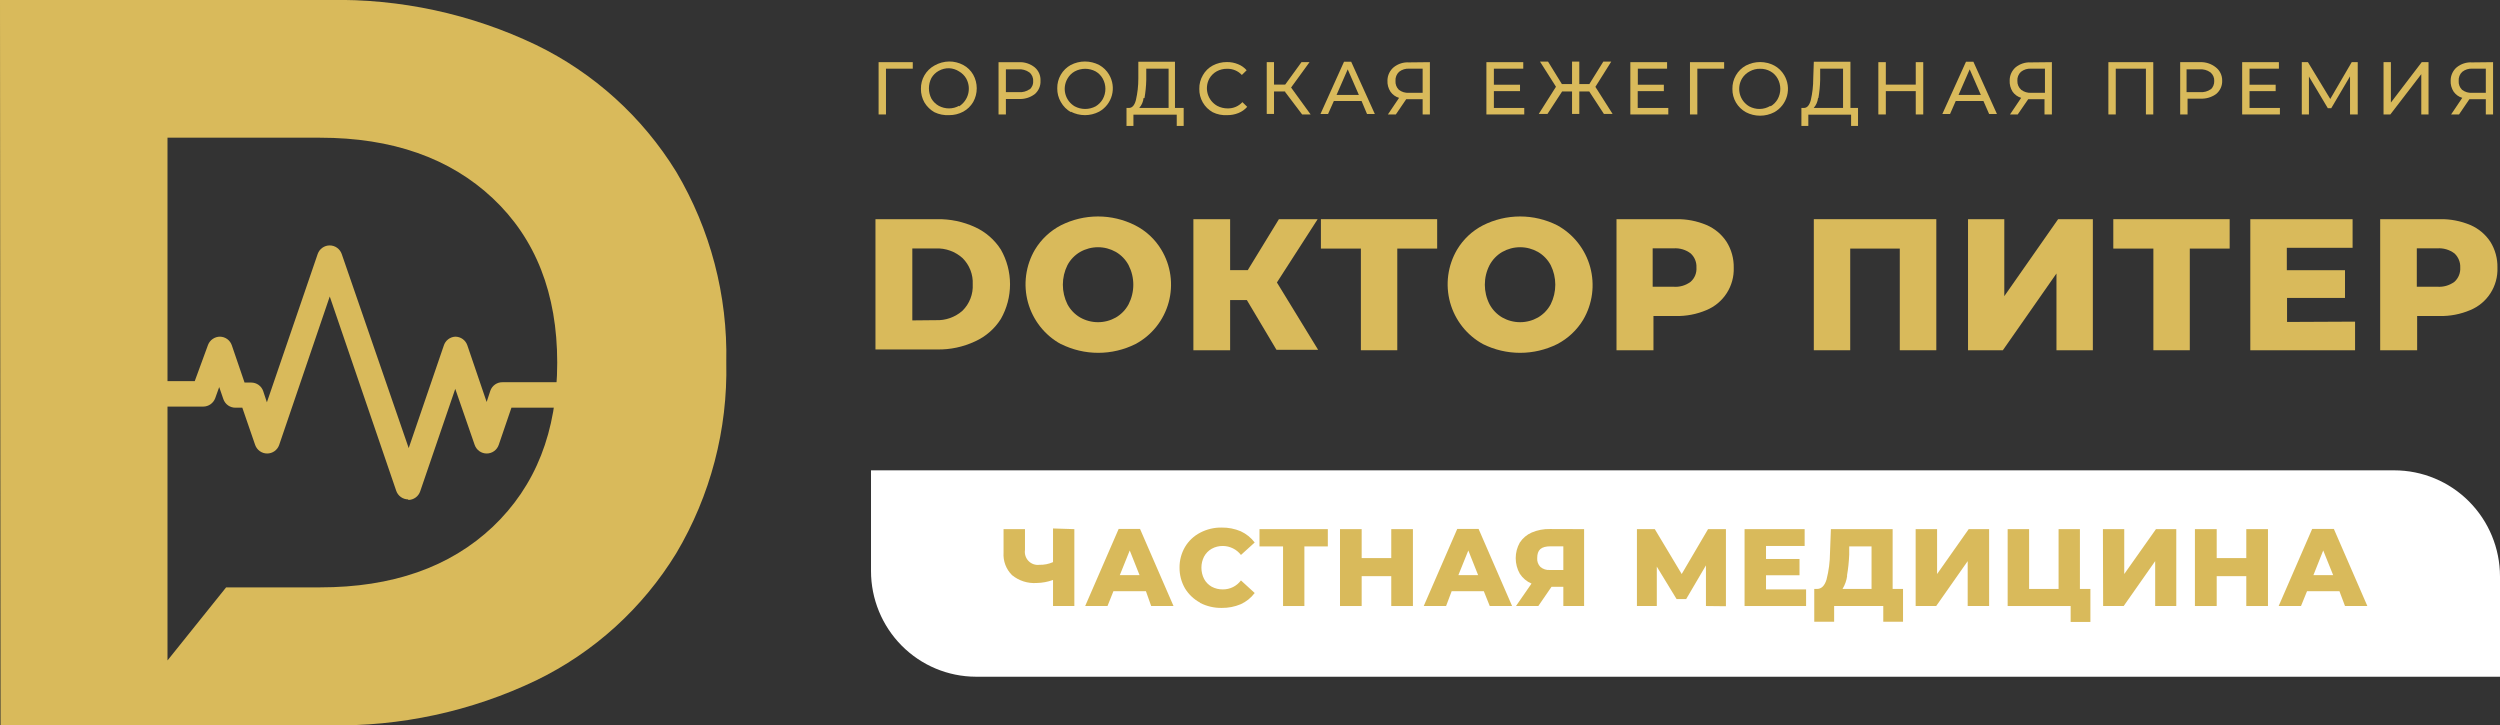 <svg width="162" height="47" viewBox="0 0 162 47" fill="none" xmlns="http://www.w3.org/2000/svg">
<rect x="0" y="0" width="162" height="47" fill="#333333" stroke="none"/>
<g clip-path="url(#clip0_354_1497)">
<path d="M56.441 30.478H155.147C156.964 30.478 158.705 31.202 159.99 32.492C161.275 33.782 161.998 35.532 162 37.357V43.851H63.228C61.425 43.844 59.699 43.119 58.427 41.835C57.155 40.551 56.441 38.813 56.441 37.001V30.456V30.478Z" fill="white"/>
<path d="M26.455 32.361C26.283 32.361 26.115 32.307 25.975 32.207C25.835 32.106 25.729 31.964 25.674 31.801L21.368 19.213L18.09 28.834C18.033 28.995 17.928 29.135 17.789 29.235C17.649 29.334 17.483 29.387 17.312 29.387C17.142 29.387 16.975 29.334 16.836 29.235C16.697 29.135 16.591 28.995 16.534 28.834L15.702 26.419H15.268C15.094 26.423 14.922 26.37 14.779 26.27C14.636 26.169 14.529 26.025 14.472 25.859L14.204 25.081L13.944 25.808C13.884 25.966 13.778 26.102 13.64 26.198C13.502 26.294 13.338 26.346 13.17 26.347H8.227C8.023 26.327 7.833 26.232 7.695 26.079C7.556 25.927 7.48 25.728 7.48 25.521C7.48 25.315 7.556 25.116 7.695 24.963C7.833 24.81 8.023 24.715 8.227 24.696H12.62L13.481 22.347C13.542 22.191 13.648 22.056 13.787 21.962C13.925 21.867 14.088 21.816 14.255 21.816C14.425 21.819 14.589 21.874 14.727 21.974C14.864 22.074 14.967 22.215 15.022 22.376L15.847 24.79H16.281C16.451 24.79 16.617 24.843 16.756 24.942C16.895 25.041 17 25.181 17.055 25.343L17.294 26.07L20.587 16.456C20.643 16.295 20.749 16.155 20.888 16.056C21.027 15.957 21.194 15.903 21.364 15.903C21.535 15.903 21.702 15.957 21.841 16.056C21.98 16.155 22.085 16.295 22.142 16.456L26.484 29.037L28.756 22.398C28.806 22.236 28.904 22.093 29.038 21.989C29.171 21.885 29.333 21.825 29.501 21.816C29.674 21.816 29.841 21.87 29.982 21.97C30.122 22.07 30.227 22.212 30.283 22.376L31.535 26.048L31.773 25.321C31.83 25.157 31.937 25.015 32.078 24.916C32.22 24.817 32.389 24.765 32.562 24.768H37.801C38.006 24.788 38.196 24.883 38.334 25.036C38.472 25.188 38.549 25.387 38.549 25.594C38.549 25.8 38.472 25.999 38.334 26.152C38.196 26.305 38.006 26.4 37.801 26.419H33.141L32.316 28.834C32.259 28.995 32.154 29.135 32.015 29.235C31.875 29.334 31.709 29.387 31.538 29.387C31.368 29.387 31.201 29.334 31.062 29.235C30.923 29.135 30.817 28.995 30.76 28.834L29.501 25.198L27.229 31.837C27.174 32 27.07 32.141 26.931 32.241C26.792 32.341 26.626 32.396 26.455 32.397V32.361Z" fill="#D9BA5B"/>
<path d="M43.821 11.133C41.633 7.578 38.48 4.725 34.733 2.909C30.533 0.899 25.924 -0.097 21.274 -0H0L0.036 47H21.281C25.932 47.096 30.54 46.1 34.74 44.091C38.489 42.274 41.641 39.414 43.821 35.851C46.037 32.119 47.161 27.834 47.063 23.489C47.157 19.146 46.034 14.865 43.821 11.133ZM31.933 34.135C29.154 36.76 25.42 38.062 20.738 38.062H14.653L10.854 42.796V8.923H20.738C25.413 8.923 29.154 10.239 31.933 12.85C34.711 15.46 36.108 19.024 36.108 23.496C36.108 27.968 34.711 31.495 31.933 34.135Z" fill="#D9BA5B"/>
<path d="M69.618 34.288V39.269H68.236V37.582C67.897 37.705 67.54 37.771 67.179 37.778C66.601 37.819 66.029 37.637 65.58 37.269C65.39 37.081 65.242 36.853 65.147 36.602C65.052 36.351 65.013 36.083 65.03 35.815V34.288H66.419V35.633C66.4 35.762 66.409 35.894 66.449 36.019C66.488 36.143 66.556 36.257 66.646 36.351C66.737 36.444 66.848 36.516 66.97 36.559C67.093 36.602 67.224 36.617 67.353 36.6C67.656 36.608 67.958 36.549 68.236 36.426V34.244L69.618 34.288Z" fill="#D9BA5B"/>
<path d="M74.256 38.309H72.15L71.767 39.269H70.32L72.49 34.273H73.873L76.043 39.269H74.596L74.256 38.309ZM73.844 37.27L73.207 35.67L72.563 37.27H73.844Z" fill="#D9BA5B"/>
<path d="M77.765 39.051C77.363 38.837 77.026 38.518 76.788 38.128C76.552 37.719 76.429 37.255 76.434 36.782C76.429 36.312 76.552 35.85 76.788 35.444C77.022 35.051 77.36 34.731 77.765 34.521C78.198 34.292 78.681 34.177 79.169 34.186C79.591 34.18 80.01 34.262 80.399 34.426C80.755 34.591 81.066 34.841 81.304 35.153L80.414 35.961C80.275 35.78 80.098 35.634 79.894 35.534C79.691 35.433 79.468 35.38 79.242 35.379C78.989 35.375 78.739 35.437 78.518 35.56C78.31 35.678 78.139 35.852 78.026 36.062C77.909 36.287 77.85 36.536 77.852 36.789C77.851 37.042 77.91 37.292 78.026 37.517C78.139 37.727 78.31 37.901 78.518 38.019C78.74 38.138 78.99 38.198 79.242 38.193C79.469 38.195 79.693 38.144 79.897 38.043C80.1 37.942 80.278 37.794 80.414 37.611L81.304 38.426C81.068 38.741 80.757 38.991 80.399 39.153C80.01 39.317 79.591 39.399 79.169 39.393C78.682 39.401 78.2 39.289 77.765 39.066V39.051Z" fill="#D9BA5B"/>
<path d="M86.043 35.408H84.524V39.27H83.142V35.408H81.615V34.288H86.043V35.408Z" fill="#D9BA5B"/>
<path d="M91.557 34.288V39.27H90.154V37.335H88.236V39.27H86.832V34.288H88.236V36.164H90.154V34.288H91.557Z" fill="#D9BA5B"/>
<path d="M96.196 38.309H94.068L93.707 39.269H92.259L94.43 34.273H95.812L97.983 39.269H96.536L96.145 38.295L96.196 38.309ZM95.783 37.27L95.147 35.67L94.502 37.27H95.783Z" fill="#D9BA5B"/>
<path d="M102.65 34.288V39.27H101.304V38.026H100.537L99.683 39.27H98.236L99.242 37.816C98.931 37.683 98.667 37.46 98.482 37.175C98.309 36.868 98.218 36.521 98.218 36.168C98.218 35.815 98.309 35.468 98.482 35.161C98.671 34.872 98.94 34.644 99.256 34.507C99.629 34.348 100.031 34.271 100.436 34.281L102.65 34.288ZM99.611 36.165C99.602 36.27 99.617 36.376 99.653 36.475C99.689 36.574 99.746 36.664 99.821 36.739C99.99 36.881 100.208 36.952 100.429 36.935H101.304V35.401H100.479C99.857 35.401 99.611 35.634 99.611 36.165Z" fill="#D9BA5B"/>
<path d="M110.545 39.27V36.637L109.264 38.819H108.642L107.361 36.717V39.27H106.073V34.288H107.231L108.974 37.197L110.682 34.288H111.84V39.284L110.545 39.27Z" fill="#D9BA5B"/>
<path d="M117.035 38.193V39.27H113.048V34.288H116.941V35.379H114.438V36.222H116.608V37.277H114.438V38.193H117.035Z" fill="#D9BA5B"/>
<path d="M123.316 38.164V40.288H122.036V39.27H118.852V40.288H117.564V38.164H117.737C118.034 38.164 118.237 37.953 118.36 37.553C118.504 36.99 118.58 36.411 118.584 35.83L118.642 34.288H122.643V38.164H123.316ZM119.698 37.306C119.658 37.61 119.555 37.903 119.394 38.164H121.276V35.408H119.829V35.946C119.81 36.402 119.762 36.856 119.684 37.306H119.698Z" fill="#D9BA5B"/>
<path d="M124.134 34.288H125.523V37.197L127.571 34.288H128.895V39.27H127.506V36.361L125.465 39.27H124.134V34.288Z" fill="#D9BA5B"/>
<path d="M135.458 38.164V40.302H134.178V39.27H130.096V34.288H131.486V38.164H133.396V34.288H134.778V38.164H135.458Z" fill="#D9BA5B"/>
<path d="M136.269 34.288H137.651V37.197L139.706 34.288H141.023V39.27H139.655V36.361L137.615 39.27H136.283L136.269 34.288Z" fill="#D9BA5B"/>
<path d="M146.964 34.288V39.27H145.56V37.335H143.642V39.27H142.231V34.288H143.642V36.164H145.56V34.288H146.964Z" fill="#D9BA5B"/>
<path d="M151.595 38.309H149.496L149.105 39.269H147.658L149.829 34.273H151.233L153.404 39.269H151.956L151.595 38.309ZM151.189 37.27L150.545 35.67L149.909 37.27H151.189Z" fill="#D9BA5B"/>
<path d="M59.147 4.45H57.411V7.417H56.933V4.028H59.147V4.45Z" fill="#D9BA5B"/>
<path d="M60.551 7.272C60.287 7.123 60.065 6.907 59.907 6.647C59.753 6.377 59.673 6.071 59.676 5.76C59.67 5.451 59.749 5.147 59.903 4.88C60.057 4.614 60.282 4.395 60.551 4.247C60.842 4.08 61.171 3.989 61.506 3.985C61.824 3.983 62.138 4.061 62.418 4.211C62.687 4.354 62.91 4.571 63.062 4.836C63.214 5.107 63.293 5.413 63.293 5.723C63.293 6.034 63.214 6.34 63.062 6.611C62.908 6.874 62.685 7.091 62.418 7.236C62.138 7.386 61.824 7.464 61.506 7.461C61.177 7.48 60.849 7.415 60.551 7.272ZM62.143 6.894C62.437 6.712 62.649 6.423 62.737 6.087C62.824 5.751 62.78 5.395 62.613 5.091C62.501 4.896 62.338 4.736 62.143 4.625C61.953 4.502 61.733 4.432 61.506 4.422C61.271 4.416 61.039 4.474 60.833 4.589C60.634 4.697 60.469 4.858 60.356 5.054C60.249 5.261 60.194 5.491 60.194 5.723C60.194 5.956 60.249 6.186 60.356 6.392C60.471 6.587 60.636 6.748 60.833 6.858C61.04 6.969 61.272 7.027 61.506 7.025C61.729 7.023 61.948 6.965 62.143 6.858V6.894Z" fill="#D9BA5B"/>
<path d="M67.049 4.363C67.174 4.469 67.273 4.602 67.338 4.752C67.403 4.902 67.433 5.065 67.425 5.229C67.434 5.394 67.404 5.558 67.339 5.71C67.274 5.861 67.174 5.995 67.049 6.101C66.753 6.323 66.39 6.433 66.022 6.414H65.182V7.418H64.705V4.029H66.022C66.393 4.012 66.758 4.131 67.049 4.363ZM66.702 5.818C66.785 5.75 66.85 5.663 66.893 5.564C66.936 5.466 66.955 5.358 66.948 5.251C66.955 5.144 66.936 5.038 66.893 4.94C66.85 4.843 66.785 4.757 66.702 4.691C66.492 4.54 66.235 4.47 65.978 4.494H65.182V5.971H66.007C66.264 5.995 66.521 5.925 66.731 5.774L66.702 5.818Z" fill="#D9BA5B"/>
<path d="M69.401 7.272C69.125 7.117 68.897 6.888 68.742 6.61C68.585 6.342 68.505 6.035 68.51 5.723C68.505 5.415 68.584 5.11 68.738 4.844C68.892 4.577 69.117 4.358 69.386 4.21C69.67 4.063 69.985 3.985 70.305 3.985C70.625 3.985 70.94 4.063 71.224 4.21C71.492 4.356 71.714 4.572 71.868 4.836C71.986 5.035 72.063 5.256 72.095 5.486C72.126 5.715 72.112 5.949 72.052 6.173C71.992 6.397 71.887 6.606 71.745 6.789C71.603 6.971 71.426 7.123 71.224 7.236C70.94 7.384 70.625 7.461 70.305 7.461C69.985 7.461 69.67 7.384 69.386 7.236L69.401 7.272ZM70.993 6.894C71.184 6.781 71.344 6.621 71.456 6.428C71.57 6.224 71.63 5.994 71.63 5.759C71.63 5.525 71.57 5.295 71.456 5.09C71.346 4.896 71.186 4.736 70.993 4.625C70.785 4.515 70.554 4.458 70.32 4.458C70.085 4.458 69.854 4.515 69.647 4.625C69.45 4.733 69.287 4.894 69.176 5.09C69.088 5.24 69.03 5.405 69.006 5.577C68.982 5.748 68.992 5.923 69.036 6.091C69.08 6.259 69.156 6.416 69.261 6.554C69.366 6.692 69.497 6.807 69.647 6.894C69.854 7.003 70.085 7.061 70.32 7.061C70.554 7.061 70.785 7.003 70.993 6.894Z" fill="#D9BA5B"/>
<path d="M76.702 6.995V8.159H76.253V7.431H73.446V8.159H72.997V6.995H73.156C73.373 6.995 73.518 6.813 73.605 6.493C73.712 6.033 73.765 5.562 73.764 5.09V3.999H76.138V6.995H76.702ZM74.104 6.348C74.081 6.588 73.982 6.815 73.822 6.995H75.725V4.45H74.278V5.177C74.269 5.575 74.23 5.971 74.162 6.362L74.104 6.348Z" fill="#D9BA5B"/>
<path d="M78.583 7.272C78.315 7.123 78.093 6.904 77.94 6.637C77.787 6.371 77.709 6.067 77.715 5.76C77.708 5.448 77.788 5.141 77.946 4.873C78.095 4.608 78.316 4.391 78.583 4.247C78.866 4.097 79.182 4.019 79.502 4.022C79.75 4.018 79.996 4.065 80.226 4.16C80.44 4.244 80.631 4.379 80.783 4.553L80.472 4.858C80.35 4.727 80.202 4.624 80.037 4.555C79.872 4.486 79.695 4.453 79.516 4.458C79.279 4.453 79.045 4.511 78.836 4.625C78.641 4.736 78.479 4.896 78.366 5.091C78.202 5.393 78.164 5.748 78.258 6.079C78.353 6.41 78.574 6.689 78.873 6.858C79.082 6.969 79.316 7.026 79.553 7.025C79.732 7.029 79.909 6.995 80.074 6.925C80.239 6.855 80.387 6.75 80.508 6.618L80.819 6.923C80.664 7.099 80.471 7.236 80.255 7.323C80.025 7.416 79.779 7.463 79.531 7.461C79.204 7.482 78.877 7.417 78.583 7.272Z" fill="#D9BA5B"/>
<path d="M83.279 5.926H82.556V7.381H82.085V4.028H82.556V5.483H83.279L84.336 4.028H84.857L83.663 5.672L84.929 7.417H84.379L83.279 5.963V5.926Z" fill="#D9BA5B"/>
<path d="M88.229 6.544H86.434L86.058 7.388H85.566L87.093 3.999H87.556L89.09 7.388H88.583L88.229 6.544ZM88.055 6.152L87.332 4.494L86.608 6.152H88.055Z" fill="#D9BA5B"/>
<path d="M92.657 4.028V7.417H92.187V6.428H91.123L90.45 7.417H89.936L90.66 6.341C90.434 6.275 90.238 6.134 90.103 5.941C89.961 5.726 89.893 5.471 89.907 5.214C89.909 5.051 89.945 4.891 90.014 4.745C90.083 4.598 90.182 4.468 90.305 4.363C90.587 4.135 90.943 4.02 91.304 4.043L92.657 4.028ZM90.646 5.817C90.831 5.961 91.063 6.031 91.297 6.014H92.187V4.45H91.326C91.086 4.432 90.849 4.505 90.66 4.654C90.58 4.728 90.517 4.82 90.477 4.922C90.437 5.024 90.42 5.133 90.428 5.243C90.421 5.349 90.436 5.455 90.474 5.554C90.511 5.653 90.57 5.743 90.646 5.817Z" fill="#D9BA5B"/>
<path d="M98.772 6.995V7.417H96.319V4.028H98.707V4.45H96.803V5.49H98.497V5.905H96.803V6.995H98.772Z" fill="#D9BA5B"/>
<path d="M102.983 5.927H102.339V7.381H101.869V5.927H101.225L100.277 7.381H99.712L100.827 5.621L99.792 3.992H100.313L101.21 5.447H101.869V3.992H102.339V5.447H102.99L103.895 3.992H104.409L103.381 5.628L104.495 7.381H103.931L102.983 5.927Z" fill="#D9BA5B"/>
<path d="M108.106 6.995V7.417H105.646V4.028H108.027V4.45H106.131V5.49H107.817V5.905H106.124V6.995H108.106Z" fill="#D9BA5B"/>
<path d="M111.724 4.45H109.988V7.417H109.51V4.028H111.724V4.45Z" fill="#D9BA5B"/>
<path d="M113.135 7.272C112.869 7.124 112.647 6.909 112.491 6.646C112.334 6.378 112.254 6.071 112.26 5.759C112.254 5.451 112.333 5.147 112.487 4.88C112.641 4.613 112.866 4.394 113.135 4.247C113.419 4.099 113.734 4.021 114.054 4.021C114.374 4.021 114.689 4.099 114.973 4.247C115.241 4.392 115.463 4.608 115.617 4.872C115.735 5.071 115.812 5.292 115.844 5.522C115.875 5.751 115.861 5.985 115.801 6.209C115.741 6.433 115.636 6.642 115.494 6.825C115.352 7.007 115.175 7.159 114.973 7.272C114.689 7.42 114.374 7.497 114.054 7.497C113.734 7.497 113.419 7.42 113.135 7.272ZM114.727 6.894C114.92 6.783 115.08 6.622 115.19 6.428C115.304 6.224 115.364 5.994 115.364 5.759C115.364 5.525 115.304 5.295 115.19 5.09C115.082 4.894 114.922 4.733 114.727 4.625C114.522 4.509 114.289 4.451 114.054 4.457C113.819 4.452 113.587 4.51 113.381 4.625C113.175 4.731 113.003 4.892 112.882 5.09C112.794 5.239 112.736 5.405 112.712 5.576C112.688 5.748 112.698 5.923 112.742 6.091C112.785 6.259 112.862 6.416 112.967 6.554C113.072 6.692 113.203 6.807 113.352 6.894C113.559 7.005 113.79 7.063 114.025 7.061C114.273 7.058 114.516 6.987 114.727 6.857V6.894Z" fill="#D9BA5B"/>
<path d="M120.4 6.995V8.159H119.951V7.431H117.18V8.159H116.731V6.995H116.891C117.108 6.995 117.252 6.813 117.339 6.493C117.446 6.033 117.499 5.562 117.498 5.09L117.535 3.999H119.908V6.995H120.4ZM117.81 6.348C117.786 6.588 117.687 6.815 117.527 6.995H119.43V4.45H117.947V5.177C117.938 5.575 117.899 5.971 117.831 6.362L117.81 6.348Z" fill="#D9BA5B"/>
<path d="M124.626 4.028V7.417H124.141V5.905H122.202V7.417H121.717V4.028H122.202V5.483H124.141V4.028H124.626Z" fill="#D9BA5B"/>
<path d="M128.526 6.544H126.732L126.363 7.388H125.863L127.397 3.999H127.875L129.402 7.388H128.895L128.526 6.544ZM128.36 6.152L127.636 4.494L126.913 6.152H128.36Z" fill="#D9BA5B"/>
<path d="M132.962 4.028V7.417H132.484V6.428H131.428L130.748 7.417H130.248L130.972 6.341C130.747 6.273 130.551 6.133 130.415 5.941C130.279 5.724 130.213 5.47 130.227 5.214C130.226 5.053 130.26 4.893 130.326 4.746C130.393 4.6 130.489 4.469 130.61 4.363C130.89 4.136 131.243 4.022 131.601 4.043L132.962 4.028ZM130.972 5.817C131.158 5.96 131.389 6.03 131.623 6.014H132.513V4.45H131.623C131.384 4.432 131.146 4.505 130.957 4.654C130.877 4.728 130.815 4.82 130.774 4.922C130.734 5.024 130.718 5.133 130.726 5.243C130.722 5.351 130.742 5.459 130.784 5.558C130.827 5.657 130.891 5.746 130.972 5.817Z" fill="#D9BA5B"/>
<path d="M139.532 4.028V7.417H139.055V4.45H137.101V7.417H136.623V4.028H139.532Z" fill="#D9BA5B"/>
<path d="M143.584 4.363C143.713 4.462 143.817 4.59 143.889 4.736C143.96 4.882 143.997 5.043 143.997 5.206C144.005 5.371 143.976 5.536 143.911 5.687C143.845 5.838 143.746 5.973 143.621 6.079C143.325 6.3 142.961 6.411 142.593 6.392H141.754V7.417H141.276V4.028H142.55C142.924 4.01 143.291 4.129 143.584 4.363ZM143.237 5.817C143.317 5.747 143.381 5.659 143.423 5.561C143.466 5.463 143.486 5.357 143.483 5.25C143.488 5.144 143.469 5.038 143.426 4.941C143.383 4.844 143.319 4.758 143.237 4.69C143.027 4.539 142.77 4.469 142.513 4.494H141.689V5.97H142.55C142.807 5.994 143.063 5.924 143.273 5.774L143.237 5.817Z" fill="#D9BA5B"/>
<path d="M147.738 6.995V7.417H145.292V4.028H147.673V4.45H145.77V5.49H147.463V5.905H145.77V6.995H147.738Z" fill="#D9BA5B"/>
<path d="M152.282 7.417V4.945L151.066 7.01H150.842L149.619 4.959V7.417H149.156V4.028H149.554L151.001 6.414L152.391 4.028H152.781V7.417H152.282Z" fill="#D9BA5B"/>
<path d="M154.453 4.028H154.93V6.646L156.928 4.028H157.369V7.417H156.899V4.806L154.894 7.417H154.453V4.028Z" fill="#D9BA5B"/>
<path d="M161.551 4.028V7.417H161.081V6.428H160.017L159.344 7.417H158.831L159.554 6.341C159.329 6.275 159.132 6.134 158.997 5.941C158.856 5.726 158.787 5.471 158.802 5.214C158.802 5.052 158.838 4.892 158.905 4.746C158.972 4.599 159.07 4.468 159.193 4.363C159.474 4.135 159.83 4.02 160.191 4.043L161.551 4.028ZM159.54 5.817C159.725 5.961 159.957 6.031 160.191 6.014H161.081V4.45H160.22C159.981 4.432 159.743 4.505 159.554 4.654C159.474 4.728 159.411 4.82 159.371 4.922C159.331 5.024 159.315 5.133 159.323 5.243C159.315 5.349 159.33 5.455 159.368 5.554C159.405 5.653 159.464 5.743 159.54 5.817Z" fill="#D9BA5B"/>
<path d="M56.73 14.202H60.725C61.573 14.187 62.414 14.363 63.185 14.718C63.87 15.032 64.45 15.537 64.856 16.173C65.246 16.857 65.45 17.632 65.45 18.42C65.45 19.208 65.246 19.983 64.856 20.667C64.453 21.306 63.872 21.811 63.185 22.122C62.415 22.482 61.574 22.662 60.725 22.645H56.73V14.202ZM60.631 20.747C61.27 20.778 61.896 20.556 62.375 20.129C62.598 19.907 62.773 19.64 62.886 19.345C63 19.051 63.05 18.735 63.033 18.42C63.048 18.107 62.997 17.794 62.883 17.502C62.77 17.21 62.596 16.946 62.375 16.726C61.897 16.295 61.271 16.071 60.631 16.1H59.118V20.762L60.631 20.747Z" fill="#D9BA5B"/>
<path d="M68.742 22.296C68.225 22.012 67.77 21.627 67.405 21.163C67.039 20.699 66.77 20.166 66.613 19.596C66.456 19.025 66.415 18.429 66.493 17.842C66.57 17.255 66.764 16.69 67.063 16.18C67.467 15.509 68.048 14.963 68.742 14.602C69.49 14.224 70.315 14.027 71.152 14.027C71.989 14.027 72.814 14.224 73.561 14.602C74.262 14.958 74.849 15.505 75.254 16.18C75.561 16.688 75.761 17.254 75.842 17.842C75.923 18.43 75.884 19.029 75.727 19.602C75.57 20.174 75.298 20.709 74.928 21.172C74.558 21.635 74.098 22.018 73.576 22.296C72.827 22.669 72.002 22.863 71.166 22.863C70.33 22.863 69.506 22.669 68.757 22.296H68.742ZM72.309 20.573C72.658 20.369 72.944 20.072 73.134 19.715C73.334 19.323 73.439 18.889 73.439 18.449C73.439 18.009 73.334 17.575 73.134 17.184C72.944 16.826 72.658 16.529 72.309 16.326C71.956 16.126 71.557 16.02 71.152 16.02C70.746 16.02 70.347 16.126 69.994 16.326C69.645 16.529 69.359 16.826 69.169 17.184C68.974 17.577 68.873 18.01 68.873 18.449C68.873 18.888 68.974 19.321 69.169 19.715C69.359 20.072 69.645 20.369 69.994 20.573C70.347 20.773 70.746 20.878 71.152 20.878C71.557 20.878 71.956 20.773 72.309 20.573Z" fill="#D9BA5B"/>
<path d="M80.797 19.445H79.712V22.696H77.331V14.202H79.712V17.504H80.855L82.874 14.202H85.385L82.744 18.304L85.414 22.667H82.715L80.797 19.445Z" fill="#D9BA5B"/>
<path d="M93.128 16.108H90.544V22.696H88.186V16.108H85.595V14.202H93.128V16.108Z" fill="#D9BA5B"/>
<path d="M96.094 22.296C95.578 22.012 95.123 21.627 94.757 21.163C94.391 20.699 94.122 20.166 93.965 19.596C93.809 19.025 93.768 18.429 93.845 17.842C93.923 17.255 94.117 16.69 94.416 16.18C94.818 15.507 95.399 14.96 96.094 14.602C96.842 14.224 97.667 14.027 98.504 14.027C99.341 14.027 100.166 14.224 100.914 14.602C101.43 14.886 101.885 15.271 102.251 15.735C102.617 16.199 102.886 16.732 103.043 17.302C103.199 17.873 103.24 18.47 103.163 19.056C103.085 19.643 102.891 20.208 102.592 20.718C102.186 21.388 101.606 21.934 100.914 22.296C100.165 22.669 99.34 22.863 98.504 22.863C97.668 22.863 96.843 22.669 96.094 22.296ZM99.662 20.573C100.011 20.369 100.296 20.072 100.487 19.715C100.682 19.321 100.783 18.888 100.783 18.449C100.783 18.01 100.682 17.577 100.487 17.184C100.296 16.826 100.011 16.529 99.662 16.326C99.308 16.126 98.91 16.02 98.504 16.02C98.098 16.02 97.7 16.126 97.346 16.326C96.997 16.529 96.712 16.826 96.521 17.184C96.321 17.575 96.217 18.009 96.217 18.449C96.217 18.889 96.321 19.323 96.521 19.715C96.712 20.072 96.997 20.369 97.346 20.573C97.7 20.773 98.098 20.878 98.504 20.878C98.91 20.878 99.308 20.773 99.662 20.573Z" fill="#D9BA5B"/>
<path d="M110.581 14.58C111.112 14.807 111.566 15.186 111.883 15.671C112.196 16.171 112.357 16.753 112.346 17.344C112.366 17.928 112.208 18.505 111.892 18.996C111.577 19.488 111.119 19.87 110.581 20.093C109.952 20.361 109.274 20.492 108.591 20.478H107.144V22.696H104.749V14.202H108.62C109.293 14.19 109.96 14.318 110.581 14.58ZM109.553 18.26C109.682 18.146 109.783 18.005 109.848 17.846C109.913 17.687 109.941 17.515 109.93 17.344C109.939 17.171 109.911 16.999 109.846 16.839C109.781 16.679 109.681 16.536 109.553 16.42C109.236 16.18 108.842 16.064 108.446 16.093H107.093V18.58H108.424C108.827 18.616 109.229 18.503 109.553 18.26Z" fill="#D9BA5B"/>
<path d="M125.473 14.202V22.696H123.106V16.108H119.894V22.696H117.535V14.202H125.473Z" fill="#D9BA5B"/>
<path d="M127.528 14.202H129.879V19.191L133.367 14.202H135.617V22.696H133.259V17.722L129.785 22.696H127.528V14.202Z" fill="#D9BA5B"/>
<path d="M144.482 16.108H141.898V22.696H139.539V16.108H136.942V14.202H144.482V16.108Z" fill="#D9BA5B"/>
<path d="M152.608 20.842V22.696H145.82V14.202H152.448V16.057H148.186V17.511H151.956V19.307H148.201V20.863L152.608 20.842Z" fill="#D9BA5B"/>
<path d="M160.075 14.58C160.607 14.807 161.06 15.187 161.378 15.671C161.688 16.172 161.847 16.754 161.834 17.344C161.856 17.928 161.7 18.505 161.385 18.997C161.071 19.488 160.613 19.871 160.075 20.093C159.444 20.362 158.764 20.493 158.078 20.478H156.631V22.696H154.236V14.202H158.1C158.777 14.188 159.45 14.317 160.075 14.58ZM159.048 18.26C159.175 18.146 159.275 18.004 159.34 17.845C159.405 17.686 159.434 17.515 159.424 17.344C159.432 17.172 159.403 17 159.338 16.84C159.273 16.68 159.174 16.537 159.048 16.42C158.727 16.18 158.332 16.064 157.933 16.093H156.609V18.58H157.933C158.331 18.611 158.726 18.497 159.048 18.26Z" fill="#D9BA5B"/>
</g>
<defs>
<clipPath id="clip0_354_1497">
<rect width="162" height="47" fill="white"/>
</clipPath>
</defs>
</svg>

